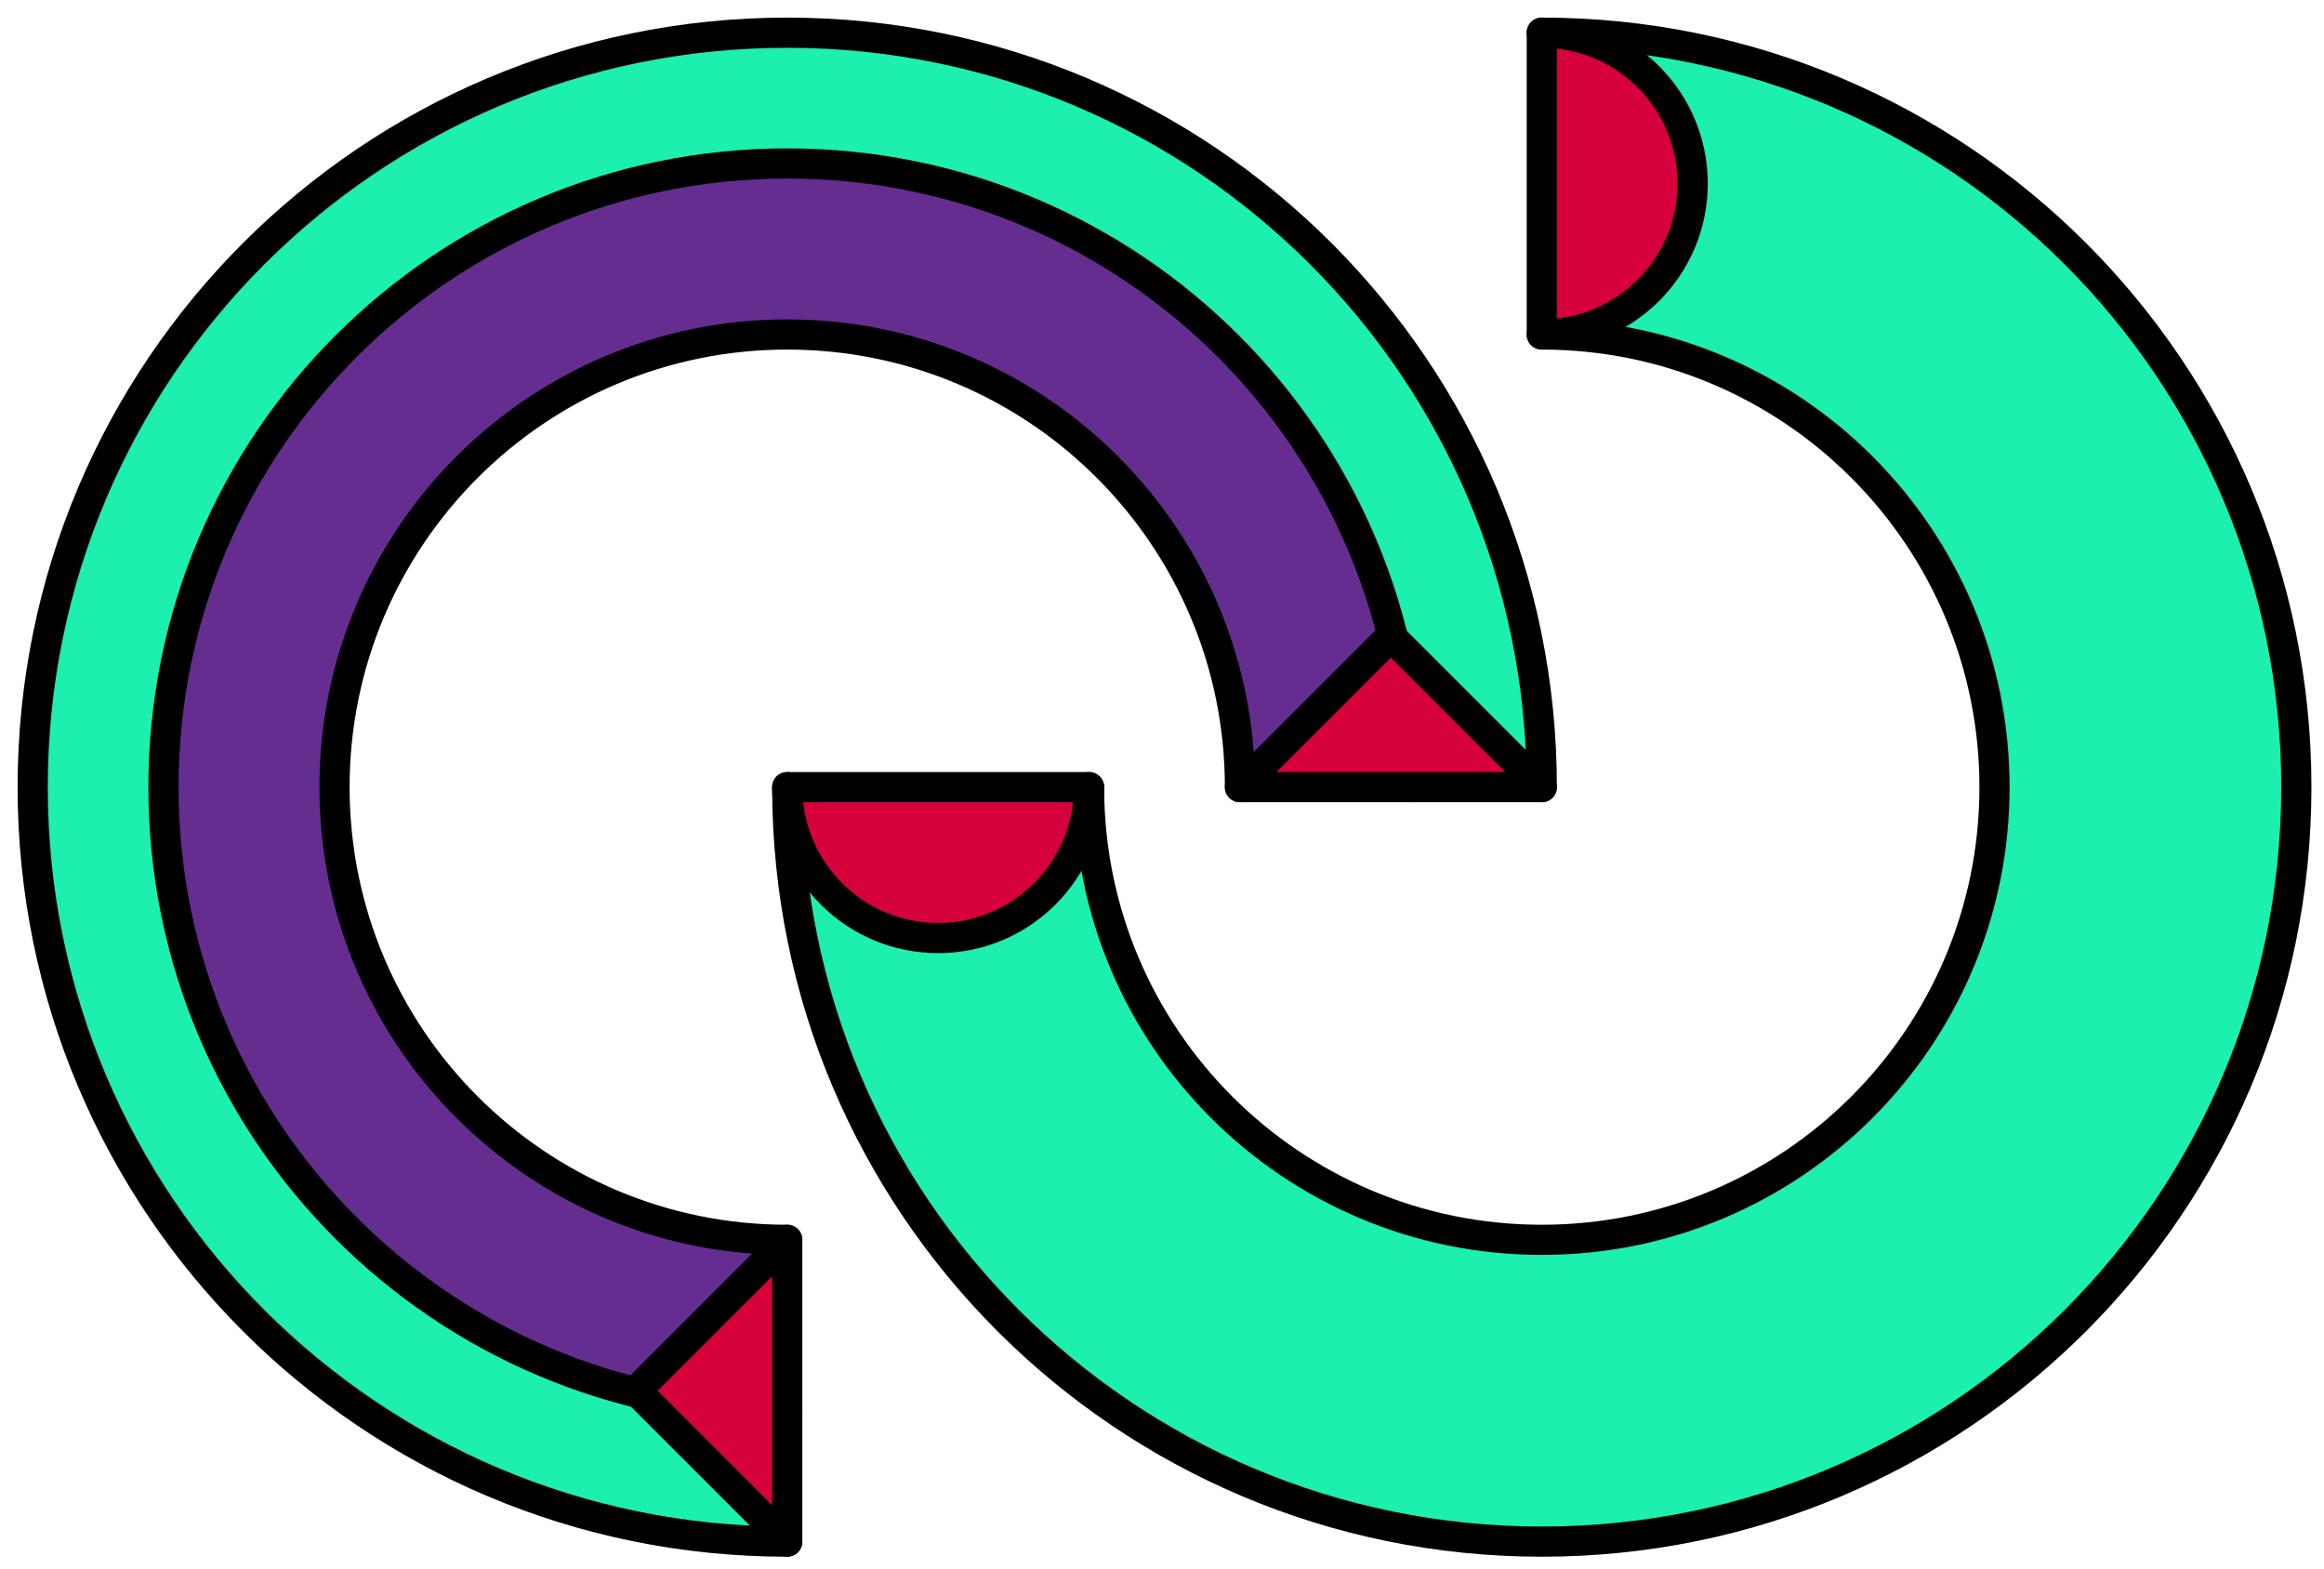 <?xml version="1.0" encoding="utf-8"?>
<!-- Generator: Adobe Illustrator 16.0.4, SVG Export Plug-In . SVG Version: 6.00 Build 0)  -->
<!DOCTYPE svg PUBLIC "-//W3C//DTD SVG 1.1//EN" "http://www.w3.org/Graphics/SVG/1.1/DTD/svg11.dtd">
<svg version="1.1" id="Layer_1" xmlns="http://www.w3.org/2000/svg" xmlns:xlink="http://www.w3.org/1999/xlink" x="0px" y="0px"
	 width="462px" height="312px" viewBox="0 0 462 312" enable-background="new 0 0 462 312" xml:space="preserve">
<g>
	<g>
		<path fill="#662D91" d="M280.5,156.5h-34c0-49.705-40.295-90-90-90s-90,40.295-90,90c0,49.707,40.295,90,90,90v34
			c-68.482,0-124-55.516-124-124c0-68.482,55.518-124,124-124S280.5,88.018,280.5,156.5z"/>
	</g>
	<g>
		<path fill="#1DEFAE" d="M306.5,156.5h-26c0-68.482-55.518-124-124-124s-124,55.518-124,124c0,68.484,55.518,124,124,124v26
			c-82.844,0-150-67.156-150-150c0-82.843,67.156-150,150-150S306.5,73.657,306.5,156.5z"/>
		<path fill="#1DEFAE" d="M216.5,156.5h-60c0,82.844,67.156,150,150,150c82.842,0,150-67.156,150-150c0-82.843-67.158-150-150-150
			v60c49.705,0,90,40.295,90,90c0,49.707-40.295,90-90,90S216.5,206.207,216.5,156.5z"/>
		<path fill="none" stroke="#000000" stroke-width="6" stroke-linecap="round" stroke-linejoin="round" stroke-miterlimit="10" d="
			M156.5,306.5c-82.842,0-150-67.156-150-150c0-82.843,67.158-150,150-150s150,67.157,150,150"/>
		<path fill="none" stroke="#000000" stroke-width="6" stroke-linecap="round" stroke-linejoin="round" stroke-miterlimit="10" d="
			M156.5,246.5c-49.705,0-90-40.293-90-90c0-49.705,40.295-90,90-90s90,40.295,90,90l0,0"/>
		<path fill="none" stroke="#000000" stroke-width="6" stroke-linecap="round" stroke-linejoin="round" stroke-miterlimit="10" d="
			M156.5,280.5c-68.482,0-124-55.516-124-124c0-68.482,55.518-124,124-124s124,55.518,124,124"/>
		<path fill="none" stroke="#000000" stroke-width="6" stroke-linecap="round" stroke-linejoin="round" stroke-miterlimit="10" d="
			M306.5,6.5c82.844,0,150,67.157,150,150c0,82.844-67.156,150-150,150c-82.842,0-150-67.156-150-150l0,0"/>
		<path fill="none" stroke="#000000" stroke-width="6" stroke-linecap="round" stroke-linejoin="round" stroke-miterlimit="10" d="
			M306.5,66.5c49.705,0,90,40.295,90,90c0,49.707-40.295,90-90,90s-90-40.293-90-90"/>
		<path fill="#D6003D" d="M156.5,246.5v60l-30-30L156.5,246.5z"/>
		<path fill="none" stroke="#000000" stroke-width="6" stroke-linecap="round" stroke-linejoin="round" stroke-miterlimit="10" d="
			M156.5,246.5v60l-30-30L156.5,246.5z"/>
		<path fill="#D6003D" d="M276.5,126.5l30,30h-60L276.5,126.5z"/>
		<path fill="none" stroke="#000000" stroke-width="6" stroke-linecap="round" stroke-linejoin="round" stroke-miterlimit="10" d="
			M276.5,126.5l30,30h-60L276.5,126.5z"/>
		<path fill="#D6003D" d="M306.5,6.5c16.568,0,30,13.432,30,30s-13.432,30-30,30v-30V6.5z"/>
		<path fill="none" stroke="#000000" stroke-width="6" stroke-linecap="round" stroke-linejoin="round" stroke-miterlimit="10" d="
			M306.5,6.5c16.568,0,30,13.432,30,30s-13.432,30-30,30v-30V6.5z"/>
		<path fill="#D6003D" d="M216.5,156.5c0,16.568-13.432,30-30,30s-30-13.432-30-30h30H216.5z"/>
		<path fill="none" stroke="#000000" stroke-width="6" stroke-linecap="round" stroke-linejoin="round" stroke-miterlimit="10" d="
			M216.5,156.5c0,16.568-13.432,30-30,30s-30-13.432-30-30h30H216.5z"/>
	</g>
</g>
</svg>
